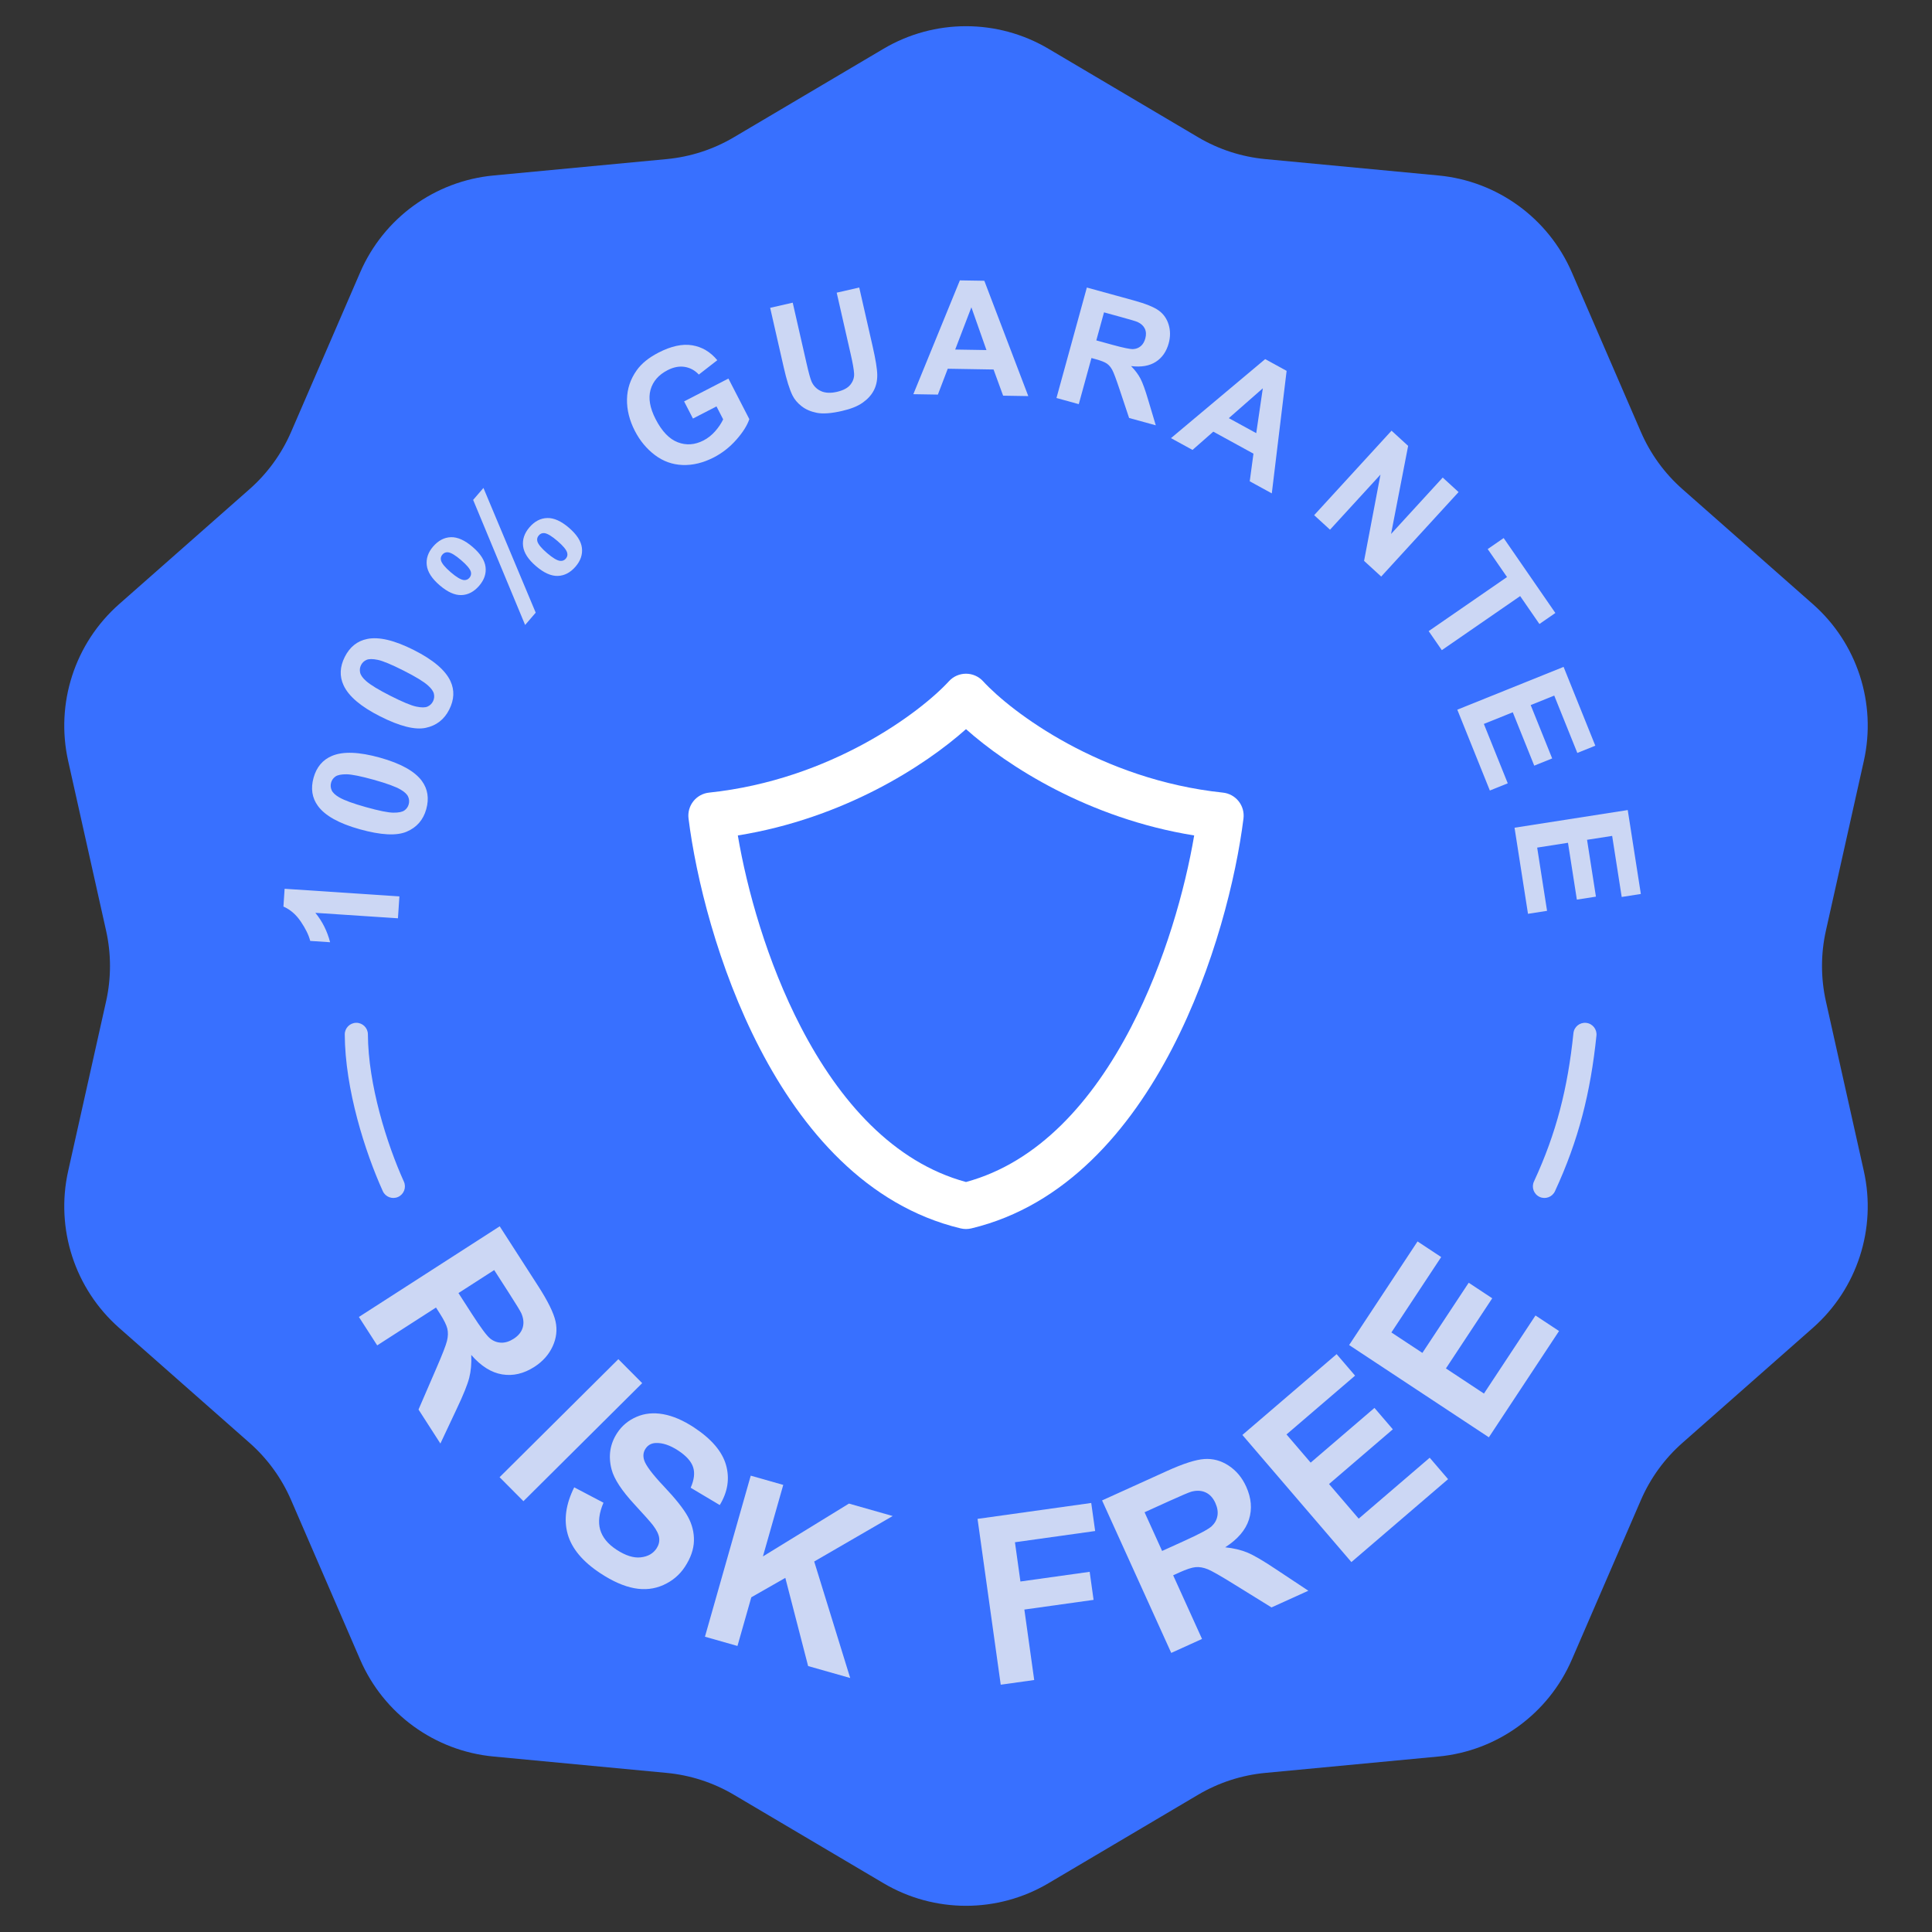 <svg width="167" height="167" viewBox="0 0 167 167" fill="none" xmlns="http://www.w3.org/2000/svg">
<rect x="0" y="0" width="167" height="167" fill="#333333" stroke="none"/>
<path d="M76.374 4.214C80.769 1.615 86.231 1.615 90.626 4.214L103.565 11.865C105.339 12.914 107.322 13.558 109.373 13.752L124.338 15.168C129.422 15.648 133.84 18.859 135.868 23.545L141.839 37.34C142.657 39.231 143.883 40.918 145.428 42.281L156.704 52.222C160.534 55.599 162.221 60.793 161.108 65.776L157.829 80.447C157.38 82.457 157.38 84.543 157.829 86.553L161.108 101.224C162.221 106.207 160.534 111.401 156.704 114.778L145.428 124.72C143.883 126.082 142.657 127.769 141.839 129.66L135.868 143.455C133.84 148.141 129.422 151.352 124.338 151.832L109.373 153.248C107.322 153.442 105.339 154.086 103.565 155.135L90.626 162.786C86.231 165.385 80.769 165.385 76.374 162.786L63.435 155.135C61.661 154.086 59.678 153.442 57.627 153.248L42.662 151.832C37.578 151.352 33.16 148.141 31.132 143.455L25.161 129.66C24.343 127.769 23.117 126.082 21.572 124.72L10.296 114.778C6.466 111.401 4.779 106.207 5.892 101.224L9.171 86.553C9.62 84.543 9.62 82.457 9.171 80.447L5.892 65.776C4.779 60.793 6.466 55.599 10.296 52.222L21.572 42.281C23.117 40.918 24.343 39.231 25.161 37.34L31.132 23.545C33.16 18.859 37.578 15.648 42.662 15.168L57.627 13.752C59.678 13.558 61.661 12.914 63.435 11.865L76.374 4.214Z" fill="#3870FF"/>
<path fill-rule="evenodd" clip-rule="evenodd" d="M83.5 58.235C84.061 58.235 84.596 58.471 84.974 58.884C87.397 61.527 95.134 67.4 105.709 68.513C106.244 68.569 106.733 68.838 107.067 69.259C107.401 69.68 107.551 70.217 107.485 70.75C106.851 75.822 104.961 83.614 101.317 90.637C97.692 97.621 92.126 104.222 83.967 106.18C83.66 106.254 83.34 106.254 83.033 106.18C74.874 104.222 69.308 97.621 65.683 90.637C62.038 83.614 60.15 75.822 59.516 70.75C59.449 70.217 59.599 69.68 59.933 69.259C60.267 68.838 60.756 68.569 61.291 68.513C71.866 67.4 79.603 61.527 82.026 58.884C82.404 58.471 82.939 58.235 83.5 58.235ZM63.776 72.216C64.563 76.85 66.291 83.123 69.234 88.794C72.555 95.194 77.229 100.469 83.5 102.171C89.771 100.469 94.445 95.194 97.766 88.794C100.709 83.123 102.437 76.85 103.224 72.216C94.075 70.742 87.061 66.2 83.5 63.026C79.939 66.2 72.925 70.742 63.776 72.216Z" fill="white"/>
<path fill-rule="evenodd" clip-rule="evenodd" d="M30.797 88.41C31.349 88.408 31.799 88.854 31.801 89.406C31.821 93.753 33.442 98.891 34.912 102.138C35.139 102.641 34.916 103.234 34.413 103.461C33.91 103.689 33.317 103.466 33.09 102.963C31.559 99.58 29.823 94.151 29.801 89.415C29.799 88.863 30.245 88.413 30.797 88.41ZM137.104 88.416C137.653 88.473 138.052 88.964 137.995 89.514C137.486 94.432 136.461 98.542 134.408 102.971C134.176 103.472 133.581 103.69 133.08 103.458C132.579 103.225 132.361 102.631 132.593 102.13C134.54 97.93 135.516 94.039 136.006 89.307C136.063 88.758 136.554 88.359 137.104 88.416Z" fill="#CCD7F4"/>
<path d="M34.524 77.483L34.398 79.377L27.26 78.904C27.861 79.639 28.286 80.486 28.534 81.446L26.815 81.332C26.686 80.827 26.415 80.27 26.002 79.661C25.589 79.051 25.088 78.618 24.5 78.362L24.602 76.825L34.524 77.483Z" fill="#CCD7F4"/>
<path d="M27.104 67.228C27.361 66.305 27.893 65.674 28.697 65.338C29.651 64.935 31.032 64.986 32.841 65.49C34.646 65.994 35.856 66.668 36.472 67.512C36.978 68.21 37.103 69.021 36.845 69.945C36.586 70.873 36.021 71.522 35.149 71.891C34.276 72.261 32.925 72.19 31.094 71.68C29.299 71.179 28.093 70.506 27.478 69.661C26.971 68.963 26.847 68.153 27.104 67.228ZM28.62 67.652C28.558 67.873 28.574 68.09 28.666 68.302C28.759 68.515 28.974 68.72 29.311 68.917C29.75 69.175 30.528 69.46 31.647 69.772C32.766 70.084 33.551 70.242 34.001 70.246C34.451 70.25 34.77 70.185 34.957 70.053C35.144 69.92 35.267 69.743 35.329 69.522C35.39 69.301 35.375 69.083 35.282 68.871C35.19 68.658 34.974 68.453 34.637 68.256C34.203 67.999 33.427 67.716 32.308 67.403C31.189 67.092 30.404 66.934 29.954 66.929C29.504 66.925 29.185 66.989 28.995 67.121C28.807 67.254 28.681 67.43 28.62 67.652Z" fill="#CCD7F4"/>
<path d="M29.804 56.778C30.237 55.922 30.88 55.406 31.735 55.232C32.749 55.023 34.094 55.341 35.77 56.188C37.442 57.032 38.499 57.928 38.938 58.877C39.299 59.659 39.264 60.479 38.831 61.335C38.397 62.196 37.717 62.722 36.79 62.916C35.862 63.108 34.55 62.776 32.853 61.919C31.189 61.079 30.137 60.185 29.698 59.236C29.337 58.454 29.372 57.635 29.804 56.778ZM31.209 57.487C31.106 57.693 31.079 57.908 31.128 58.135C31.178 58.362 31.349 58.605 31.642 58.864C32.022 59.201 32.73 59.632 33.767 60.156C34.804 60.68 35.543 60.987 35.984 61.078C36.425 61.17 36.749 61.169 36.958 61.075C37.167 60.98 37.323 60.831 37.427 60.626C37.53 60.421 37.557 60.205 37.508 59.978C37.458 59.752 37.287 59.509 36.994 59.25C36.619 58.914 35.913 58.485 34.875 57.961C33.838 57.437 33.099 57.13 32.658 57.038C32.218 56.947 31.891 56.948 31.681 57.04C31.47 57.133 31.313 57.282 31.209 57.487Z" fill="#CCD7F4"/>
<path d="M38.007 50.594C37.334 50.017 36.961 49.44 36.891 48.866C36.82 48.292 37.001 47.751 37.435 47.246C37.885 46.724 38.398 46.453 38.974 46.434C39.551 46.416 40.178 46.697 40.854 47.278C41.527 47.856 41.898 48.432 41.97 49.007C42.041 49.58 41.859 50.12 41.424 50.627C40.976 51.149 40.463 51.42 39.886 51.438C39.31 51.457 38.683 51.175 38.007 50.594ZM38.96 49.463C39.448 49.883 39.825 50.108 40.09 50.139C40.286 50.159 40.448 50.093 40.578 49.944C40.71 49.789 40.751 49.617 40.701 49.426C40.628 49.173 40.347 48.837 39.858 48.418C39.369 47.998 38.995 47.773 38.738 47.741C38.538 47.718 38.373 47.783 38.24 47.937C38.111 48.087 38.071 48.258 38.121 48.449C38.191 48.705 38.471 49.043 38.96 49.463ZM46.306 52.957L45.391 54.022L40.898 43.212L41.788 42.177L46.306 52.957ZM46.331 48.935C45.657 48.358 45.286 47.782 45.215 47.207C45.144 46.633 45.328 46.09 45.768 45.577C46.212 45.061 46.722 44.795 47.301 44.778C47.879 44.761 48.505 45.041 49.178 45.619C49.854 46.2 50.229 46.778 50.299 47.352C50.37 47.926 50.188 48.467 49.754 48.972C49.305 49.495 48.791 49.764 48.213 49.782C47.635 49.798 47.008 49.517 46.331 48.935ZM47.29 47.809C47.779 48.228 48.153 48.452 48.413 48.48C48.613 48.503 48.778 48.44 48.907 48.289C49.039 48.136 49.079 47.965 49.026 47.777C48.955 47.52 48.676 47.182 48.187 46.763C47.698 46.344 47.324 46.116 47.062 46.082C46.865 46.062 46.702 46.128 46.57 46.283C46.438 46.436 46.398 46.607 46.45 46.795C46.522 47.051 46.801 47.389 47.29 47.809Z" fill="#CCD7F4"/>
<path d="M59.898 36.179L59.133 34.697L62.964 32.722L64.771 36.229C64.585 36.781 64.209 37.376 63.644 38.015C63.078 38.653 62.434 39.159 61.709 39.533C60.788 40.007 59.886 40.228 59.002 40.194C58.119 40.16 57.32 39.874 56.605 39.332C55.89 38.79 55.316 38.098 54.88 37.253C54.408 36.337 54.181 35.422 54.197 34.512C54.214 33.602 54.495 32.765 55.039 32.004C55.453 31.421 56.081 30.912 56.922 30.479C58.014 29.916 58.986 29.705 59.837 29.847C60.687 29.988 61.409 30.418 62.002 31.136L60.407 32.376C60.06 32.008 59.651 31.787 59.18 31.713C58.708 31.639 58.217 31.734 57.705 31.998C56.927 32.398 56.438 32.963 56.232 33.691C56.028 34.42 56.175 35.269 56.675 36.238C57.213 37.282 57.849 37.947 58.583 38.229C59.316 38.512 60.06 38.459 60.812 38.072C61.184 37.88 61.52 37.615 61.819 37.276C62.118 36.936 62.348 36.593 62.509 36.248L61.933 35.13L59.898 36.179Z" fill="#CCD7F4"/>
<path d="M66.572 26.608L68.522 26.163L69.714 31.394C69.902 32.224 70.049 32.756 70.154 32.991C70.327 33.367 70.598 33.639 70.966 33.807C71.335 33.974 71.791 33.996 72.336 33.873C72.889 33.747 73.28 33.538 73.51 33.248C73.74 32.958 73.845 32.641 73.828 32.3C73.81 31.957 73.714 31.404 73.539 30.64L72.323 25.298L74.272 24.854L75.427 29.926C75.692 31.085 75.826 31.916 75.829 32.419C75.833 32.922 75.731 33.369 75.522 33.763C75.314 34.157 74.995 34.506 74.565 34.809C74.135 35.113 73.539 35.351 72.775 35.525C71.852 35.736 71.129 35.788 70.604 35.684C70.08 35.58 69.64 35.388 69.286 35.111C68.932 34.834 68.668 34.519 68.495 34.166C68.241 33.641 67.992 32.839 67.746 31.759L66.572 26.608Z" fill="#CCD7F4"/>
<path d="M88.884 34.238L86.709 34.202L85.882 31.939L81.923 31.873L81.069 34.108L78.948 34.073L82.97 24.235L85.084 24.27L88.884 34.238ZM85.268 30.259L83.965 26.563L82.566 30.215L85.268 30.259Z" fill="#CCD7F4"/>
<path d="M91.32 34.403L93.946 24.854L98.004 25.97C99.025 26.251 99.743 26.541 100.158 26.839C100.573 27.139 100.859 27.545 101.016 28.06C101.174 28.575 101.175 29.114 101.02 29.679C100.822 30.395 100.449 30.93 99.9 31.28C99.35 31.631 98.639 31.752 97.768 31.643C98.118 32.001 98.389 32.363 98.58 32.728C98.772 33.094 98.995 33.712 99.251 34.581L99.905 36.764L97.599 36.13L96.777 33.669C96.486 32.79 96.276 32.229 96.147 31.985C96.017 31.742 95.861 31.556 95.676 31.429C95.492 31.301 95.178 31.177 94.735 31.055L94.344 30.947L93.248 34.934L91.32 34.403ZM94.764 29.423L96.19 29.815C97.115 30.069 97.703 30.189 97.955 30.175C98.207 30.16 98.424 30.075 98.607 29.919C98.79 29.764 98.92 29.543 98.999 29.257C99.088 28.935 99.073 28.652 98.956 28.407C98.839 28.163 98.631 27.971 98.332 27.834C98.183 27.769 97.716 27.628 96.935 27.414L95.43 27L94.764 29.423Z" fill="#CCD7F4"/>
<path d="M109.933 42.647L108.026 41.602L108.348 39.214L104.877 37.312L103.079 38.891L101.219 37.872L109.36 31.041L111.214 32.057L109.933 42.647ZM108.588 37.442L109.157 33.564L106.218 36.144L108.588 37.442Z" fill="#CCD7F4"/>
<path d="M113.595 44.531L120.283 37.228L121.718 38.542L120.241 46.157L124.707 41.28L126.077 42.534L119.389 49.837L117.909 48.482L119.327 41.024L114.965 45.786L113.595 44.531Z" fill="#CCD7F4"/>
<path d="M123.493 54.553L130.265 49.879L128.596 47.461L129.975 46.509L134.444 52.986L133.065 53.938L131.401 51.525L124.629 56.199L123.493 54.553Z" fill="#CCD7F4"/>
<path d="M125.968 61.344L135.155 57.645L137.897 64.457L136.343 65.083L134.347 60.126L132.311 60.946L134.168 65.558L132.619 66.182L130.763 61.569L128.263 62.576L130.329 67.709L128.781 68.332L125.968 61.344Z" fill="#CCD7F4"/>
<path d="M130.915 71.547L140.7 70.02L141.833 77.274L140.178 77.533L139.353 72.254L137.183 72.592L137.951 77.505L136.302 77.762L135.535 72.85L132.872 73.266L133.726 78.733L132.078 78.989L130.915 71.547Z" fill="#CCD7F4"/>
<path d="M31.024 113.836L43.194 106.001L46.524 111.173C47.361 112.474 47.86 113.489 48.021 114.22C48.181 114.95 48.097 115.671 47.766 116.386C47.434 117.1 46.909 117.689 46.19 118.151C45.276 118.739 44.35 118.956 43.409 118.802C42.468 118.648 41.578 118.088 40.734 117.119C40.767 117.85 40.709 118.507 40.561 119.092C40.413 119.677 40.054 120.567 39.486 121.763L38.067 124.778L36.176 121.839L37.681 118.358C38.221 117.117 38.539 116.302 38.636 115.911C38.733 115.52 38.742 115.164 38.667 114.846C38.59 114.527 38.37 114.085 38.008 113.52L37.687 113.022L32.605 116.293L31.024 113.836ZM39.629 111.772L40.799 113.589C41.559 114.769 42.082 115.472 42.371 115.702C42.659 115.931 42.978 116.05 43.329 116.059C43.679 116.069 44.037 115.956 44.402 115.721C44.812 115.457 45.072 115.135 45.184 114.754C45.294 114.373 45.255 113.962 45.064 113.522C44.964 113.304 44.593 112.698 43.952 111.702L42.718 109.783L39.629 111.772Z" fill="#CCD7F4"/>
<path d="M43.184 127.688L53.45 117.485L55.51 119.557L45.245 129.761L43.184 127.688Z" fill="#CCD7F4"/>
<path d="M49.635 128.563L52.164 129.893C51.782 130.785 51.688 131.562 51.878 132.223C52.071 132.885 52.538 133.459 53.28 133.947C54.067 134.464 54.769 134.687 55.386 134.616C56.003 134.546 56.459 134.288 56.752 133.842C56.94 133.556 57.015 133.257 56.98 132.946C56.944 132.635 56.766 132.268 56.446 131.846C56.225 131.558 55.689 130.954 54.836 130.032C53.741 128.848 53.084 127.844 52.867 127.025C52.562 125.872 52.723 124.816 53.352 123.859C53.757 123.243 54.31 122.781 55.011 122.475C55.713 122.167 56.485 122.09 57.327 122.241C58.169 122.393 59.054 122.774 59.984 123.384C61.502 124.382 62.426 125.466 62.757 126.635C63.087 127.805 62.906 128.958 62.215 130.095L59.701 128.598C60.005 127.907 60.075 127.313 59.91 126.815C59.745 126.317 59.318 125.841 58.631 125.389C57.922 124.923 57.27 124.705 56.677 124.732C56.296 124.749 56.002 124.914 55.796 125.228C55.608 125.513 55.568 125.839 55.676 126.201C55.814 126.662 56.385 127.423 57.389 128.485C58.393 129.546 59.081 130.413 59.454 131.087C59.826 131.76 60.002 132.463 59.983 133.194C59.963 133.925 59.702 134.674 59.199 135.438C58.744 136.132 58.125 136.655 57.342 137.006C56.56 137.358 55.719 137.45 54.822 137.282C53.925 137.114 52.95 136.684 51.901 135.994C50.371 134.989 49.429 133.864 49.073 132.619C48.718 131.373 48.906 130.022 49.635 128.563Z" fill="#CCD7F4"/>
<path d="M60.935 141.476L64.893 127.554L67.704 128.353L65.946 134.536L73.383 129.968L77.163 131.043L70.379 134.975L73.49 145.045L69.853 144.012L67.883 136.39L64.942 138.068L63.746 142.275L60.935 141.476Z" fill="#CCD7F4"/>
<path d="M86.502 145.624L84.498 131.29L94.325 129.915L94.664 132.34L87.731 133.31L88.205 136.703L94.19 135.866L94.528 138.291L88.545 139.128L89.396 145.219L86.502 145.624Z" fill="#CCD7F4"/>
<path d="M101.241 142.876L95.262 129.695L100.864 127.155C102.272 126.515 103.349 126.169 104.095 126.117C104.841 126.064 105.543 126.253 106.201 126.685C106.859 127.116 107.365 127.721 107.718 128.501C108.167 129.489 108.247 130.438 107.958 131.346C107.669 132.254 106.984 133.055 105.903 133.747C106.631 133.822 107.273 133.975 107.83 134.206C108.386 134.438 109.215 134.923 110.315 135.66L113.092 137.501L109.908 138.944L106.683 136.949C105.535 136.234 104.774 135.801 104.402 135.647C104.029 135.495 103.679 135.434 103.353 135.462C103.026 135.491 102.557 135.644 101.945 135.922L101.407 136.167L103.902 141.669L101.241 142.876ZM100.452 134.063L102.421 133.169C103.697 132.59 104.47 132.174 104.74 131.923C105.008 131.67 105.173 131.372 105.233 131.027C105.293 130.681 105.233 130.31 105.054 129.915C104.853 129.471 104.572 129.167 104.212 129.002C103.851 128.836 103.438 128.816 102.975 128.94C102.745 129.008 102.09 129.286 101.012 129.775L98.935 130.718L100.452 134.063Z" fill="#CCD7F4"/>
<path d="M116.813 135.024L107.39 124.036L115.537 117.05L117.131 118.909L111.203 123.992L113.292 126.428L118.808 121.698L120.395 123.549L114.88 128.279L117.444 131.27L123.582 126.005L125.17 127.857L116.813 135.024Z" fill="#CCD7F4"/>
<path d="M128.696 124.239L116.618 116.265L122.531 107.309L124.574 108.658L120.271 115.176L122.949 116.943L126.953 110.879L128.987 112.223L124.984 118.286L128.271 120.458L132.726 113.709L134.762 115.053L128.696 124.239Z" fill="#CCD7F4"/>
</svg>
